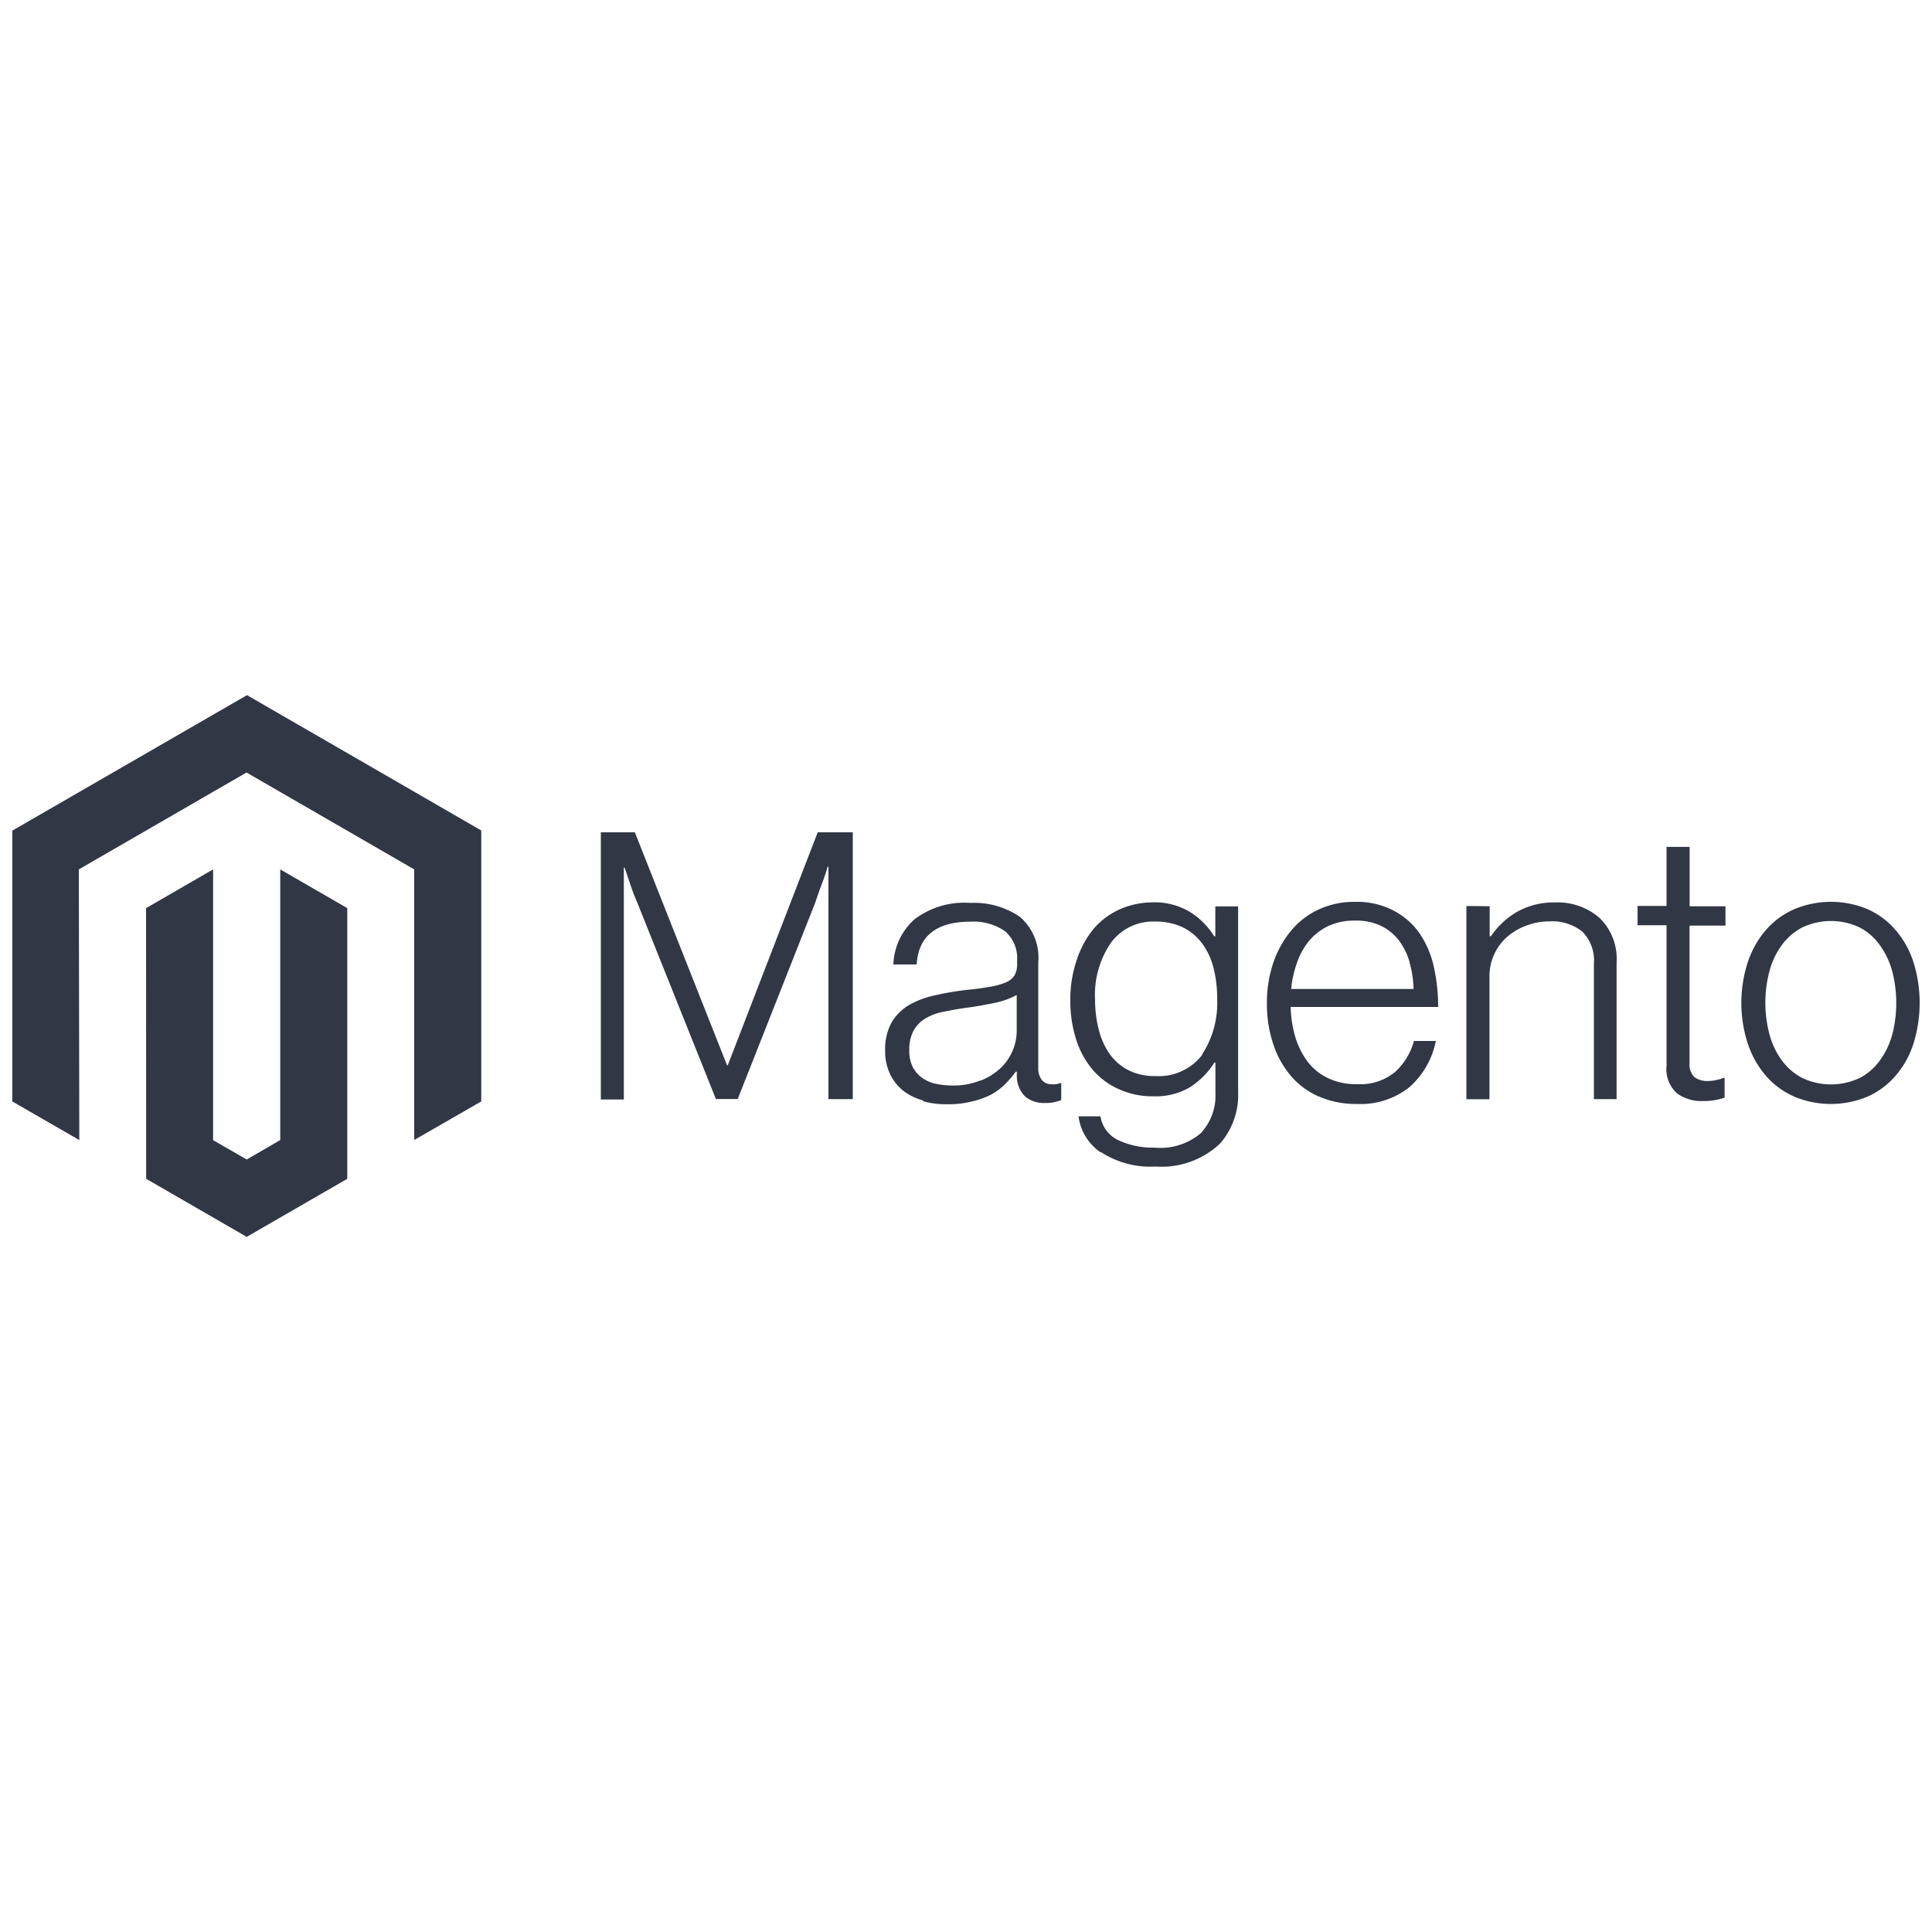 <svg xmlns="http://www.w3.org/2000/svg" width="200" height="200" viewBox="0 0 200 200"><defs><style>.cls-1{fill:none;}.cls-2{fill:#323746;}</style></defs><title>magento</title><g id="Livello_2" data-name="Livello 2"><g id="Livello_1-2" data-name="Livello 1"><g id="Livello_2-2" data-name="Livello 2"><g id="Livello_1-2-2" data-name="Livello 1-2"><rect class="cls-1" width="200" height="200"/></g></g><g id="Layer_2" data-name="Layer 2"><g id="Layer_1-2" data-name="Layer 1-2"><polygon class="cls-2" points="25.57 71.96 1.27 85.99 1.27 114.02 8.21 118.02 8.16 90 25.52 79.97 42.88 90 42.88 118.01 49.82 114.02 49.82 85.97 25.57 71.96"/><polygon class="cls-2" points="29.01 118.02 25.54 120.03 22.06 118.03 22.06 90 15.12 94.01 15.13 122.03 25.54 128.04 35.95 122.03 35.95 94.01 29.01 90 29.01 118.02"/><path class="cls-2" d="M65.72,86.16l9.54,24.11h.08l9.31-24.11h3.63v27.62H85.76V89.72h-.08c-.12.43-.27.87-.42,1.3l-.45,1.2-.44,1.28-8,20.27H74.11L66,93.51c-.16-.36-.31-.75-.46-1.13s-.29-.83-.42-1.21l-.46-1.35h-.08v24H62.2V86.16Z"/><path class="cls-2" d="M95.57,113.92a5.81,5.81,0,0,1-2.06-1,4.91,4.91,0,0,1-1.37-1.73,5.48,5.48,0,0,1-.51-2.44,5.74,5.74,0,0,1,.66-2.89,5.11,5.11,0,0,1,1.78-1.8,9.14,9.14,0,0,1,2.61-1,30.48,30.48,0,0,1,3.24-.57c1-.1,1.81-.2,2.49-.33a7.3,7.3,0,0,0,1.66-.44,2,2,0,0,0,.93-.71,2.27,2.27,0,0,0,.29-1.21v-.39a3.67,3.67,0,0,0-1.24-3,5.67,5.67,0,0,0-3.56-1q-5.32,0-5.6,4.43H92.48a6.58,6.58,0,0,1,2.15-4.64,8.48,8.48,0,0,1,5.81-1.73,8.37,8.37,0,0,1,5.15,1.45,5.58,5.58,0,0,1,1.89,4.73v10.86a2,2,0,0,0,.37,1.29,1.26,1.26,0,0,0,1,.44,1.67,1.67,0,0,0,.41,0,3.28,3.28,0,0,0,.49-.11h.11v1.75a4.54,4.54,0,0,1-.66.2,3.86,3.86,0,0,1-1,.1,3,3,0,0,1-2.09-.68,3,3,0,0,1-.85-2.14v-.42h-.11a11.49,11.49,0,0,1-1,1.19,6.67,6.67,0,0,1-1.45,1.13,8.25,8.25,0,0,1-2,.74,9.72,9.72,0,0,1-2.55.31,9,9,0,0,1-2.59-.31m5.88-2.11a6.57,6.57,0,0,0,2.11-1.29,5.44,5.44,0,0,0,1.28-1.84,5.33,5.33,0,0,0,.42-2.06V103a8.16,8.16,0,0,1-2.34.83c-.92.19-1.86.36-2.83.49s-1.64.26-2.36.41a5.78,5.78,0,0,0-1.87.67,3.4,3.4,0,0,0-1.26,1.26,4.09,4.09,0,0,0-.46,2.06,3.8,3.8,0,0,0,.36,1.75,3.28,3.28,0,0,0,1,1.13,3.8,3.8,0,0,0,1.42.6,8.16,8.16,0,0,0,1.7.17,7.31,7.31,0,0,0,2.87-.52"/><path class="cls-2" d="M113.92,119.28a5.32,5.32,0,0,1-2.27-3.72h2.27a3.27,3.27,0,0,0,1.87,2.48,8.37,8.37,0,0,0,3.72.76,6.45,6.45,0,0,0,4.79-1.49,5.67,5.67,0,0,0,1.52-4.18V110h-.11a8.25,8.25,0,0,1-2.59,2.59,7.08,7.08,0,0,1-3.75.9,8.38,8.38,0,0,1-3.55-.74,7.74,7.74,0,0,1-2.7-2,9.21,9.21,0,0,1-1.72-3.15,13.05,13.05,0,0,1-.6-4,12.57,12.57,0,0,1,.69-4.3A9.67,9.67,0,0,1,113.34,96a7.79,7.79,0,0,1,2.72-1.93,8.57,8.57,0,0,1,3.3-.66,7.06,7.06,0,0,1,3.83,1,7.86,7.86,0,0,1,2.51,2.52h.11v-3.1h2.36V113a7.68,7.68,0,0,1-1.85,5.36,8.81,8.81,0,0,1-6.69,2.4,9.42,9.42,0,0,1-5.67-1.5m10.47-10.09A9.73,9.73,0,0,0,126,103.4a12.69,12.69,0,0,0-.39-3.25,7.17,7.17,0,0,0-1.2-2.53,5.54,5.54,0,0,0-2-1.64,6.52,6.52,0,0,0-2.83-.58A5.41,5.41,0,0,0,115,97.6a9.54,9.54,0,0,0-1.64,5.86,12.56,12.56,0,0,0,.39,3.15,7.62,7.62,0,0,0,1.13,2.51,5.48,5.48,0,0,0,1.94,1.67,5.91,5.91,0,0,0,2.74.6,5.67,5.67,0,0,0,4.9-2.2"/><path class="cls-2" d="M136.47,113.49a8,8,0,0,1-2.91-2.2,9.76,9.76,0,0,1-1.79-3.32,13.16,13.16,0,0,1-.62-4.15,12.84,12.84,0,0,1,.66-4.15,10.47,10.47,0,0,1,1.84-3.32,8.13,8.13,0,0,1,2.86-2.2,8.67,8.67,0,0,1,3.76-.79,8.14,8.14,0,0,1,4,.91A7.45,7.45,0,0,1,147,96.69a9.93,9.93,0,0,1,1.45,3.49,19.19,19.19,0,0,1,.43,4.06H133.61a12,12,0,0,0,.49,3.14,8,8,0,0,0,1.27,2.53,5.74,5.74,0,0,0,2.11,1.7,6.62,6.62,0,0,0,3,.62,5.67,5.67,0,0,0,3.89-1.22,6.67,6.67,0,0,0,2-3.25h2.27a8.62,8.62,0,0,1-2.7,4.75,8.07,8.07,0,0,1-5.45,1.77,9.49,9.49,0,0,1-4-.79m9.43-13.9a7,7,0,0,0-1.13-2.27,5.22,5.22,0,0,0-1.86-1.49,6,6,0,0,0-2.66-.53,6.4,6.4,0,0,0-2.69.53,5.9,5.9,0,0,0-2,1.49,7.29,7.29,0,0,0-1.29,2.27,11.16,11.16,0,0,0-.63,2.79h12.67a10.78,10.78,0,0,0-.42-2.77"/><path class="cls-2" d="M154.21,93.81v3.1h.14A8.2,8.2,0,0,1,157,94.42a7.72,7.72,0,0,1,4-1A6.59,6.59,0,0,1,165.56,95a5.88,5.88,0,0,1,1.79,4.61v14.17H165v-14a4.25,4.25,0,0,0-1.21-3.35,5,5,0,0,0-3.34-1.05,6.68,6.68,0,0,0-2.39.42A6.38,6.38,0,0,0,156,97a5.43,5.43,0,0,0-1.81,4.08v12.71h-2.39v-20Z"/><path class="cls-2" d="M173.52,113.1a3.32,3.32,0,0,1-1-2.76V95.78h-3v-2h3V87.67h2.39v6.15h3.71v2h-3.72V110a1.89,1.89,0,0,0,.49,1.49,2.2,2.2,0,0,0,1.45.41,3.8,3.8,0,0,0,.86-.1,3.65,3.65,0,0,0,.71-.22h.12v2.05a6.8,6.8,0,0,1-2.21.35,4.32,4.32,0,0,1-2.78-.84"/><path class="cls-2" d="M185.67,113.49a8.28,8.28,0,0,1-2.93-2.2,9.83,9.83,0,0,1-1.83-3.32,13.61,13.61,0,0,1,0-8.3,9.83,9.83,0,0,1,1.83-3.32,8.28,8.28,0,0,1,2.93-2.2,9.84,9.84,0,0,1,7.74,0,8.25,8.25,0,0,1,2.88,2.2,9.43,9.43,0,0,1,1.81,3.32,14.12,14.12,0,0,1,0,8.3,9.43,9.43,0,0,1-1.81,3.32,8.25,8.25,0,0,1-2.89,2.2,9.84,9.84,0,0,1-7.74,0m6.8-1.87a5.94,5.94,0,0,0,2.12-1.81,8.25,8.25,0,0,0,1.3-2.69,13.1,13.1,0,0,0,0-6.58,8.25,8.25,0,0,0-1.28-2.7A5.94,5.94,0,0,0,192.49,96a6.94,6.94,0,0,0-5.9,0,6.15,6.15,0,0,0-2.12,1.81,8.05,8.05,0,0,0-1.29,2.7,12.77,12.77,0,0,0,0,6.58,8.05,8.05,0,0,0,1.29,2.7,6.15,6.15,0,0,0,2.12,1.81,6.94,6.94,0,0,0,5.9,0"/></g></g></g></g></svg>
